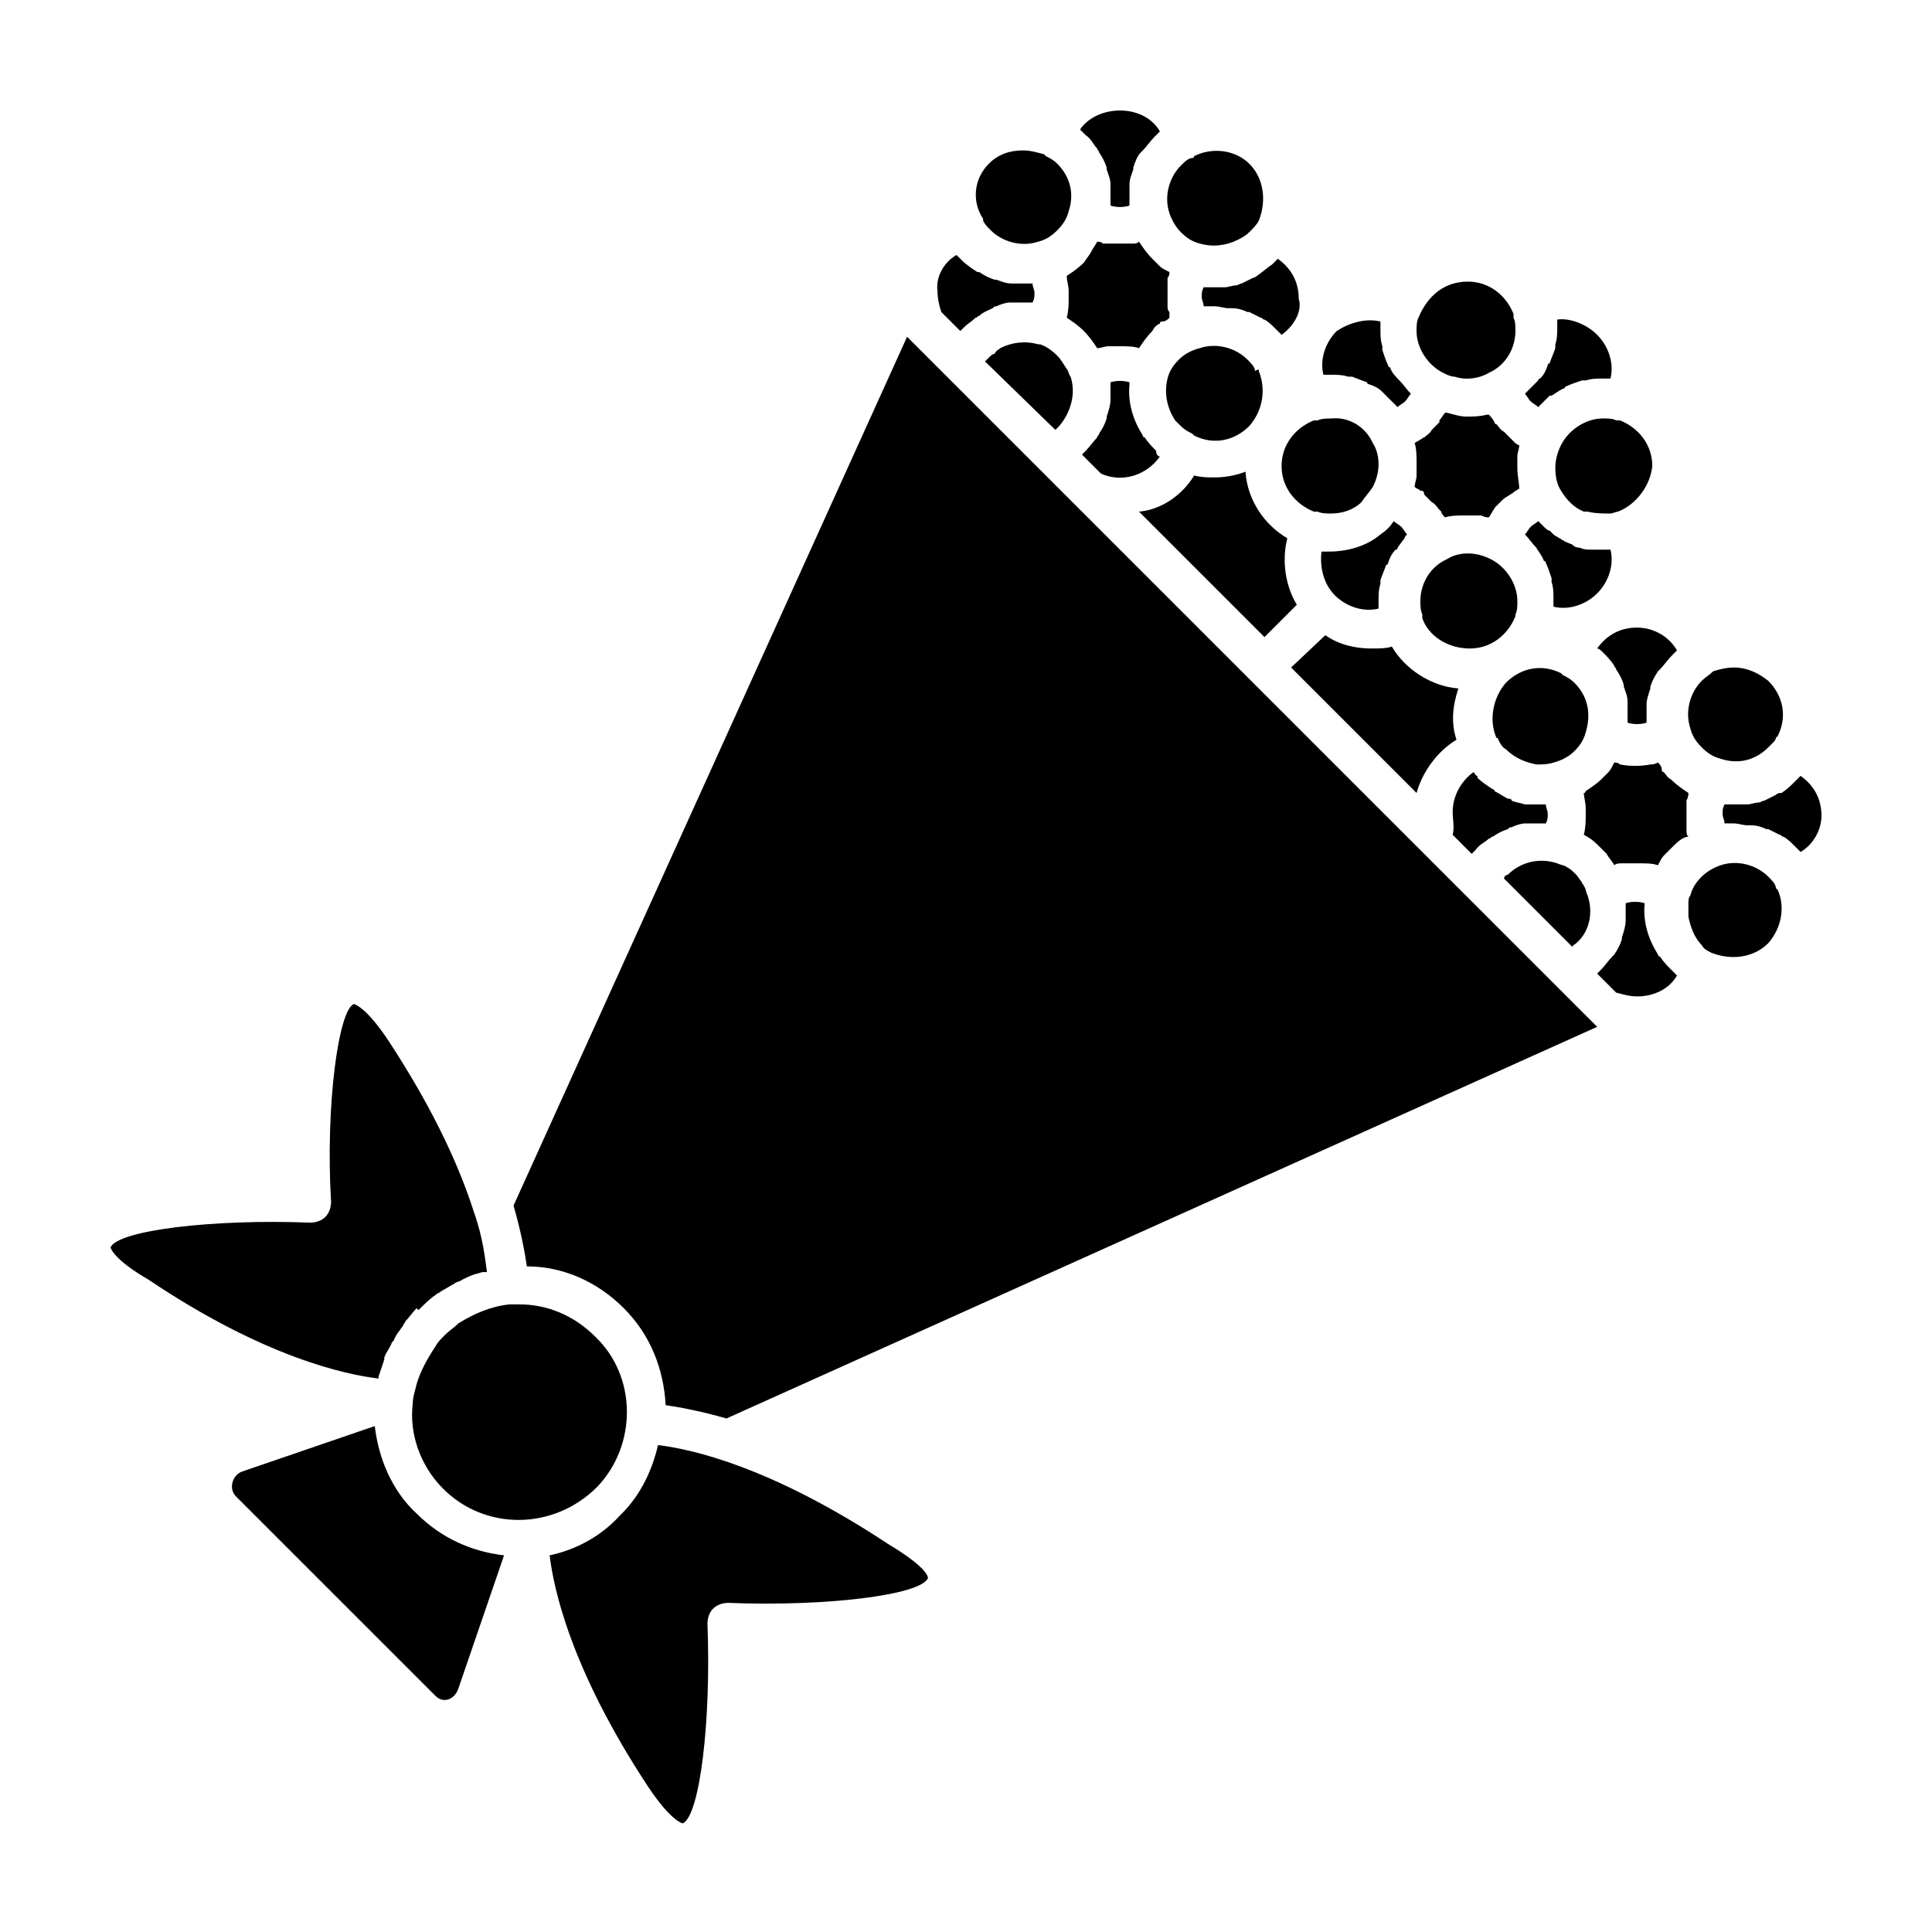 <?xml version="1.0" encoding="UTF-8"?>
<!-- Uploaded to: SVG Repo, www.svgrepo.com, Generator: SVG Repo Mixer Tools -->
<svg fill="#000000" width="800px" height="800px" version="1.1" viewBox="144 144 512 512" xmlns="http://www.w3.org/2000/svg">
 <path d="m603.54 320.9c3.527 0 6.551 1.512 9.07 3.527 4.031 4.031 5.039 9.574 2.519 14.609 0 0-0.504 0.504-0.504 0.504 0 0.504-0.504 1.008-0.504 1.008-0.504 0.504-1.008 1.008-1.512 1.512-3.527 3.527-8.062 4.535-12.594 3.023-2.016-0.504-3.527-1.512-5.039-3.023-1.512-1.512-2.519-3.023-3.023-5.039-1.512-4.535 0-9.574 3.023-12.594 1.008-1.008 2.016-1.512 3.023-2.519 1.508-0.508 3.523-1.008 5.539-1.008zm-16.629 47.859c-0.504 0.504-1.512 1.512-2.016 2.016-0.504 0.504-1.008 1.512-1.512 2.519-1.512-0.504-3.023-0.504-5.039-0.504h-1.008-3.023-0.504c-0.504 0-1.512 0-2.016 0.504-0.504-1.008-1.512-2.016-2.016-3.023-0.504-0.504-1.008-1.008-1.512-1.512-1.512-1.512-2.519-2.519-4.535-3.527 0.504-2.016 0.504-3.527 0.504-5.543v-1.512c0-1.512-0.504-3.023-0.504-4.031 0 0 0.504 0 0.504-0.504 1.512-1.008 3.023-2.016 4.031-3.023l2.016-2.016c0.504-0.504 1.008-1.512 1.512-2.519 0.504 0 1.008 0 1.512 0.504 2.519 0.504 5.543 0.504 8.062 0 0.504 0 1.008 0 2.016-0.504 0.504 0.504 1.008 1.008 1.008 2.016 0 0 0 0.504 0.504 0.504 0.504 0.504 1.008 1.512 2.016 2.016 1.512 1.512 3.023 2.519 4.535 3.527 0 0.504 0 1.008-0.504 2.016v1.008 3.023 3.023 1.008c0 0.504 0 1.008 0.504 1.512-1.512 0-3.023 1.512-4.535 3.023zm-177.84-132.5c3.023-1.512 6.551-2.016 10.078-1.008h0.504c1.512 0.504 3.023 1.512 4.535 3.023 1.008 1.008 1.512 2.016 2.519 3.527 0.504 0.504 0.504 1.512 1.008 2.016 1.512 4.535 0 9.574-3.023 13.098l-1.008 1.008-18.645-18.141c0.504-0.504 0.504-0.504 1.008-1.008 0.504-0.504 1.008-1.008 1.512-1.008 0.504-1.004 1.008-1.004 1.512-1.508zm24.184-25.695c0.504-1.008 1.008-1.512 1.512-2.519 0.504 0 1.008 0 1.512 0.504h1.008 3.023 0.504 2.519 1.008c0.504 0 1.008 0 1.512-0.504 1.008 1.512 2.016 3.023 3.527 4.535 0.504 0.504 1.512 1.512 2.016 2.016s1.512 1.008 2.519 1.512c0 0.504 0 1.008-0.504 1.512v1.512 3.023 3.023c0 0.504 0 1.008 0.504 1.512v1.512c-0.504 0.504-1.008 1.008-2.016 1.008 0 0-0.504 0-0.504 0.504-1.008 0.504-1.512 1.008-2.016 2.016-1.512 1.512-2.519 3.023-3.527 4.535-1.512-0.504-3.023-0.504-5.039-0.504h-0.504-2.519c-1.008 0-2.016 0.504-3.023 0.504-1.008-1.512-2.016-3.023-3.527-4.535s-3.023-2.519-4.535-3.527c0.504-2.016 0.504-3.527 0.504-5.543v-1.512c0-1.512-0.504-2.519-0.504-4.031 1.512-1.008 3.023-2.016 4.535-3.527 1.008-1.512 1.512-2.016 2.016-3.023zm129.48 78.594v0c1.008 0.504 2.016 0.504 3.023 0.504h1.008 2.016 0.504 0.504 1.008c1.008 4.031-0.504 8.566-3.527 11.586-3.023 3.023-7.559 4.535-11.586 3.527v-2.016c0-1.512 0-3.023-0.504-4.535v-1.008c-0.504-1.512-1.008-3.023-1.512-4.031 0 0 0-0.504-0.504-0.504-0.504-1.512-1.512-2.519-2.016-3.527-1.008-1.008-2.016-2.519-3.023-3.527 0.504-0.504 1.008-1.512 1.512-2.016 0.504-0.504 1.512-1.008 2.016-1.512 0 0 0.504 0.504 0.504 0.504l1.008 1.008c0.504 0.504 1.008 1.008 1.512 1.008 0.504 0.504 0.504 0.504 1.008 1.008 0.504 0.504 1.008 0.504 1.512 1.008 0.504 0 0.504 0.504 1.008 0.504 0.504 0.504 1.008 0.504 2.016 1.008 0.504 0 0.504 0.504 1.008 0.504-0.508 0.004 0.5 0.508 1.508 0.508zm-48.367 0s0 0.504-0.504 0.504c-1.008 1.008-1.512 2.016-2.016 3.527 0 0 0 0.504-0.504 0.504-0.504 1.512-1.008 2.519-1.512 4.031v1.008c-0.504 1.512-0.504 3.023-0.504 4.535v2.016c-4.031 1.008-8.566-0.504-11.586-3.527-3.023-3.023-4.031-7.559-3.527-11.586h1.512 0.504c5.039 0 10.078-1.512 13.602-4.535 1.512-1.008 2.519-2.016 3.527-3.527 0.504 0.504 1.512 1.008 2.016 1.512s1.008 1.512 1.512 2.016l-0.504 0.504c0 0.5-1.008 1.508-2.016 3.019zm6.551 18.641v-1.008c-0.504-1.008-0.504-2.519-0.504-3.527 0-4.535 2.519-9.07 7.055-11.082 1.512-1.008 3.527-1.512 5.543-1.512 2.016 0 4.031 0.504 6.047 1.512 4.031 2.016 7.055 6.551 7.055 11.082 0 1.512 0 2.519-0.504 3.527v0.504c-2.016 5.039-6.551 8.566-12.09 8.566-6.055 0-11.09-3.527-12.602-8.062zm22.168 34.762c-1.008-0.504-1.512-1.512-2.016-2.519 0 0 0-0.504-0.504-0.504-2.016-4.535-1.008-10.578 2.519-14.609 4.031-4.031 9.574-5.039 14.609-2.519l0.504 0.504c1.008 0.504 2.016 1.008 3.023 2.016 3.527 3.527 4.535 8.062 3.023 13.098-0.504 2.016-1.512 3.527-3.023 5.039-1.512 1.512-3.527 2.519-5.543 3.023-1.512 0.504-3.023 0.504-4.535 0.504-2.519-0.504-5.543-1.512-8.059-4.031zm-10.582-88.164c2.016 0 3.527 0 5.543-0.504h0.504c0.504 0.504 1.008 1.008 1.512 2.016 0 0 0 0.504 0.504 0.504 0.504 0.504 1.008 1.512 2.016 2.016 0.504 0.504 1.512 1.512 2.016 2.016 0 0 0.504 0.504 0.504 0.504 0.504 0.504 1.008 1.008 1.512 1.008 0 1.008-0.504 2.016-0.504 3.023v3.023c0 2.016 0.504 4.031 0.504 5.543-0.504 0-0.504 0.504-1.008 0.504-1.008 1.008-2.519 1.512-3.527 2.519-0.504 0.504-1.512 1.512-2.016 2.016 0 0.504-0.504 0.504-0.504 1.008-0.504 0.504-0.504 1.008-1.008 1.512-0.504 0-1.008 0-2.016-0.504h-1.008-3.023c-2.016 0-4.031 0-5.543 0.504-0.504-0.504-1.008-1.008-1.008-1.512l-0.504-0.504c-0.504-0.504-1.008-1.512-2.016-2.016-0.504-0.504-1.512-1.512-2.016-2.016 0.004-1.012-0.5-1.012-1.004-1.012-0.504-0.504-1.008-0.504-1.512-1.008 0-1.008 0.504-2.016 0.504-3.023v-3.023c0-2.016 0-4.031-0.504-5.543 0.504-0.504 1.008-0.504 1.512-1.008 0.504 0 0.504-0.504 1.008-0.504 0.504-0.504 1.512-1.008 2.016-2.016 0.504-0.504 1.512-1.512 2.016-2.016v-0.504c0.504-0.504 1.008-1.512 1.512-2.016h0.504c2.012 0.508 3.523 1.012 5.035 1.012zm-24.688 7.051c1.008 1.512 1.512 3.527 1.512 5.543 0 2.016-0.504 4.031-1.512 6.047-1.008 1.512-2.016 2.519-3.023 4.031-2.016 2.016-5.039 3.023-8.062 3.023-1.008 0-2.519 0-3.527-0.504h-1.008c-5.039-2.016-8.566-6.551-8.566-12.09 0-5.543 3.527-10.078 8.566-12.09h1.008c1.008-0.504 2.519-0.504 3.527-0.504 4.539-0.508 9.07 2.012 11.086 6.543zm-30.227-19.145c2.016 5.039 1.008 10.578-2.519 14.609-4.031 4.031-9.574 5.039-14.609 2.519l-0.504-0.504c-1.008-0.504-2.016-1.008-3.023-2.016-0.504-0.504-1.008-1.008-1.512-1.512-2.016-3.023-3.023-7.055-2.016-11.082 0.504-2.016 1.512-3.527 3.023-5.039s3.527-2.519 5.543-3.023c4.535-1.512 9.574 0 12.594 3.023 1.008 1.008 2.016 2.016 2.016 3.023 1.008-0.504 1.008-0.504 1.008 0zm-26.199 22.672c-3.527 5.039-10.078 7.055-15.617 4.535l-5.039-5.039 1.008-1.008c1.008-1.008 2.016-2.519 3.023-3.527 0-0.504 0.504-0.504 0.504-1.008 1.008-1.512 1.512-2.519 2.016-4.031v-0.504c0.504-1.512 1.008-3.023 1.008-4.535v-4.535c1.512-0.504 3.527-0.504 5.039 0v0.504c-0.504 5.039 1.008 9.574 3.527 13.602 0 0 0 0.504 0.504 0.504 1.008 1.512 2.016 2.519 3.023 3.527-0.004 1.012 0.5 1.516 1.004 1.516zm9.07 5.039c2.016 0.504 3.527 0.504 5.543 0.504 2.519 0 5.543-0.504 8.062-1.512 0.504 7.559 5.039 14.105 11.082 17.633-1.512 6.047-0.504 12.594 2.519 17.633l-8.566 8.566-33.25-33.25c6.043-0.504 11.586-4.535 14.609-9.574zm34.762 42.32c3.527 2.519 8.062 3.527 12.09 3.527 2.016 0 4.031 0 5.543-0.504 3.527 6.047 10.578 10.578 17.633 11.082-1.512 4.535-2.016 9.07-0.504 13.602-5.039 3.023-9.07 8.566-10.578 14.105l-33.25-33.25zm33.754 46.855c0-4.031 2.016-8.062 5.543-10.578 0.504 0.504 0.504 1.008 1.008 1.008v0.504c1.008 1.008 2.519 2.016 4.031 3.023 0 0 0.504 0 0.504 0.504 1.008 0.504 2.519 1.512 3.527 2.016 0.504 0 1.008 0 1.008 0.504 1.008 0.504 2.016 0.504 3.527 1.008h1.512 2.016 1.512 0.504c0 1.008 0.504 1.512 0.504 2.519 0 1.008 0 1.512-0.504 2.519h-0.504-4.031-1.008c-1.008 0-2.519 0.504-3.527 1.008-0.504 0-0.504 0-1.008 0.504-1.512 0.504-2.519 1.008-4.031 2.016-0.504 0-0.504 0.504-1.008 0.504-1.008 1.008-2.519 1.512-3.527 3.023l-1.008 1.008-5.039-5.039c0.504-2.023 0-4.035 0-6.051zm14.613 16.625c3.527-3.527 8.566-4.535 13.098-3.023 1.008 0.504 2.016 0.504 2.519 1.008 1.008 0.504 1.512 1.008 2.519 2.016 0.504 0.504 1.008 1.512 1.512 2.016 0 0.504 0.504 0.504 0.504 1.008 0.504 0.504 0.504 1.512 1.008 2.519 1.512 4.535 0.504 9.574-3.023 12.594-0.504 0.504-1.008 0.504-1.008 1.008l-18.137-18.137c0-0.504 0.504-1.008 1.008-1.008zm44.836-59.449c-0.504 0.504-1.008 1.008-1.512 1.512-1.008 1.008-2.016 2.519-3.023 3.527l-0.504 0.504c-1.008 1.512-1.512 2.519-2.016 4.031v0.504c-0.504 1.512-1.008 3.023-1.008 4.031v0.504 4.535c-1.512 0.504-3.527 0.504-5.039 0v-0.504-4.535-0.504c0-1.512-0.504-2.519-1.008-4.031v-0.504c-0.504-1.512-1.008-2.519-2.016-4.031 0-0.504-0.504-0.504-0.504-1.008-1.008-1.512-2.016-2.519-3.023-3.527-0.504-0.504-1.008-1.008-1.512-1.008 2.519-3.527 6.047-5.543 10.578-5.543 4.543 0 8.57 2.519 10.586 6.047zm-15.617-36.777c-0.504 0-1.512 0.504-2.016 0.504-2.016 0-4.031 0-6.047-0.504h-0.504-0.504c-2.519-1.008-4.535-3.023-6.047-5.543-1.008-1.512-1.512-3.527-1.512-6.047 0-2.016 0.504-4.031 1.512-6.047 2.016-4.031 6.551-7.055 11.082-7.055 1.512 0 2.519 0 3.527 0.504h1.008c5.039 2.016 8.566 6.551 8.566 12.09-0.5 5.043-4.027 10.082-9.066 12.098zm-5.543-46.855c3.023 3.023 4.535 7.559 3.527 11.586h-2.016c-1.512 0-3.023 0-4.535 0.504h-1.008c-1.512 0.504-3.023 1.008-4.031 1.512 0 0-0.504 0-0.504 0.504-1.512 0.504-2.519 1.512-3.527 2.016h-0.504c-1.008 1.008-2.016 2.016-3.023 3.023-0.504-0.504-1.512-1.008-2.016-1.512-0.504-0.504-1.008-1.512-1.512-2.016l0.504-0.504c1.008-1.008 2.016-2.016 3.023-3.023 0 0 0-0.504 0.504-0.504 1.008-1.008 1.512-2.016 2.016-3.527 0 0 0-0.504 0.504-0.504 0.504-1.512 1.008-2.519 1.512-4.031v-1.008c0.504-1.512 0.504-3.023 0.504-4.535v-2.016c3.027-0.5 7.562 1.012 10.582 4.035zm-34.258-14.105c5.543 0 10.078 3.527 12.09 8.566v1.008c0.504 1.008 0.504 2.016 0.504 3.527 0 4.535-2.519 9.07-7.055 11.082-2.519 1.512-6.047 2.016-9.07 1.008-1.008 0-2.016-0.504-3.023-1.008-4.031-2.016-7.055-6.551-7.055-11.082 0-1.008 0-2.519 0.504-3.527 2.527-6.051 7.059-9.574 13.105-9.574zm-23.176 10.578v2.016c0 1.512 0 3.023 0.504 4.535v1.008c0.504 1.512 1.008 3.023 1.512 4.031 0 0 0 0.504 0.504 0.504 0.504 1.512 1.512 2.519 2.519 3.527 1.008 1.008 2.016 2.519 3.023 3.527-0.504 0.504-1.008 1.512-1.512 2.016s-1.512 1.008-2.016 1.512l-0.504-0.504c-1.008-1.008-2.016-2.016-3.023-3.023l-0.504-0.504c-1.008-1.008-2.016-1.512-3.527-2.016 0 0-0.504 0-0.504-0.504-1.512-0.504-2.519-1.008-4.031-1.512h-1.008c-1.512-0.504-3.023-0.504-4.535-0.504h-2.016c-1.008-4.031 0.504-8.566 3.527-11.586 3.027-2.019 7.559-3.531 11.59-2.523zm-26.195 3.527c-0.504-0.504-1.008-1.008-1.512-1.512-1.008-1.008-2.016-2.016-3.023-2.519-0.504 0-0.504-0.504-1.008-0.504-1.008-0.504-2.016-1.008-3.023-1.512h-0.504c-1.008-0.504-2.519-1.008-4.031-1.008h-1.008c-1.008 0-2.519-0.504-3.527-0.504h-0.504-0.504-1.008-1.008c0-1.008-0.504-1.512-0.504-2.519s0-1.512 0.504-2.519h0.504 1.512 1.512 2.016c1.008 0 2.016-0.504 3.023-0.504 0.504 0 1.008-0.504 1.512-0.504 1.008-0.504 2.016-1.008 3.023-1.512 0.504 0 1.008-0.504 1.008-0.504 1.512-1.008 2.519-2.016 4.031-3.023 0.504-0.504 1.008-1.008 1.512-1.512 3.527 2.519 5.543 6.047 5.543 10.578 1.004 3.027-1.012 7.059-4.535 9.578zm-8.566-45.344c4.031 4.031 4.535 10.078 2.519 15.113-0.504 1.008-1.512 2.016-2.519 3.023-1.008 1.008-2.016 1.512-3.023 2.016-3.023 1.512-6.551 2.016-10.078 1.008-2.016-0.504-3.527-1.512-5.039-3.023-1.512-1.512-2.519-3.527-3.023-5.039-1.512-4.535 0-9.574 3.023-12.594 1.008-1.008 2.016-2.016 3.023-2.016 0 0 0.504 0 0.504-0.504 5.039-2.519 11.086-1.512 14.613 2.016zm-34.258-14.105c4.535 0 8.566 2.016 10.578 5.543-0.504 0.504-1.008 1.008-1.512 1.512-1.008 1.008-2.016 2.519-3.023 3.527l-0.504 0.504c-1.008 1.008-1.512 2.519-2.016 4.031v0.504c-0.504 1.512-1.008 2.519-1.008 4.031v0.504 4.535 0.504c-1.512 0.504-3.527 0.504-5.039 0v-0.504-4.535-0.504c0-1.512-0.504-2.519-1.008-4.031v-0.504c-0.504-1.512-1.008-2.519-2.016-4.031 0-0.504-0.504-0.504-0.504-1.008-1.008-1.008-1.512-2.519-3.023-3.527-0.504-0.504-1.008-1.008-1.512-1.512 2.019-3.023 6.051-5.039 10.586-5.039zm-34.766 14.105c2.519-2.519 5.543-3.527 9.07-3.527 2.016 0 3.527 0.504 5.543 1.008l0.504 0.504c1.008 0.504 2.016 1.008 3.023 2.016 3.527 3.527 4.535 8.062 3.023 12.594-0.504 2.016-1.512 3.527-3.023 5.039-1.512 1.512-3.023 2.519-5.039 3.023-4.535 1.512-9.574 0-12.594-3.023-1.008-1.008-1.512-1.512-2.016-2.519v-0.504c-3.023-4.531-2.519-10.578 1.508-14.609zm-8.562 24.184 1.512 1.512c1.008 1.008 2.519 2.016 4.031 3.023h0.504c1.512 1.008 2.519 1.512 4.031 2.016h0.504c1.512 0.504 2.519 1.008 4.031 1.008h1.008 2.519 2.016c0 1.008 0.504 1.512 0.504 2.519 0 1.008 0 1.512-0.504 2.519h-0.504-4.535-1.008c-1.008 0-2.519 0.504-3.527 1.008-0.504 0-0.504 0-1.008 0.504-1.008 0.504-2.519 1.008-3.527 2.016-0.504 0-0.504 0.504-1.008 0.504-1.008 1.008-2.016 1.512-3.023 2.519l-1.008 1.008-5.039-5.039c-0.504-1.512-1.008-3.527-1.008-5.543-0.504-3.527 1.512-7.559 5.039-9.574zm-95.223 326.47c-11.586 11.586-29.727 11.586-40.809 0.504-6.047-6.047-9.07-14.609-8.062-22.672 0-1.512 0.504-3.023 1.008-5.039 1.008-3.527 3.023-7.055 5.039-10.078 0.504-1.008 1.512-2.016 2.016-2.519l0.504-0.504c1.008-1.008 2.519-2.016 3.527-3.023 4.031-2.519 8.566-4.535 13.602-5.039h2.519c7.559 0 14.609 3.023 20.152 8.566 11.086 10.582 11.086 28.719 0.504 39.805zm-128.97-63.48c2.016-4.535 27.207-7.559 52.898-6.551 1.512 0 3.023-0.504 4.031-1.512 1.008-1.008 1.512-2.519 1.512-4.031-1.512-25.691 2.016-50.883 6.047-52.395 0 0 3.023 0.504 9.07 9.574 10.578 16.121 18.137 31.234 22.672 45.344 2.519 7.055 3.023 12.594 3.527 16.121h-1.008c-0.504 0-1.512 0.504-2.016 0.504-1.512 0.504-2.519 1.008-3.527 1.512-0.504 0.504-1.512 0.504-2.016 1.008-1.008 0.504-2.519 1.512-3.527 2.016-0.504 0.504-1.008 0.504-1.512 1.008-1.512 1.008-3.023 2.519-4.535 4.031l-0.504-0.508c-1.008 1.008-2.016 2.519-3.023 3.527 0 0.504-0.504 0.504-0.504 1.008-1.008 1.512-2.016 2.519-2.519 4.031l-0.504 0.504c-0.504 1.512-1.512 2.519-2.016 4.031v0.504c-0.504 1.512-1.008 3.023-1.512 4.535v0.504c-8.566-1.008-30.23-5.543-60.961-26.199-9.57-5.543-10.074-8.566-10.074-8.566zm86.152 118.9-52.902-52.898c-2.016-2.016-1.008-5.543 1.512-6.551l35.266-12.09c1.008 8.566 4.535 17.129 11.082 23.176 6.551 6.551 14.609 10.078 23.176 11.082l-12.09 35.266c-1.008 3.023-4.031 4.031-6.043 2.016zm130.48-31.234c-2.016 4.535-27.207 7.559-52.898 6.551-1.512 0-3.023 0.504-4.031 1.512-1.008 1.008-1.512 2.519-1.512 4.031 1.008 25.695-2.016 50.883-6.551 52.898 0 0-3.023-0.504-9.07-9.574-20.656-31.234-25.191-52.898-26.199-61.465 7.055-1.512 13.602-5.039 18.641-10.578l0.504-0.504c5.039-5.039 8.062-11.586 9.574-18.137 8.566 1.008 29.727 5.543 60.961 26.199 10.078 6.043 10.582 8.562 10.582 9.066zm-53.402-42.32c-7.055-2.016-12.594-3.023-16.121-3.527-0.504-9.574-4.031-18.641-11.082-25.695-7.055-7.055-16.121-11.082-25.695-11.082-0.504-3.527-1.512-9.07-3.527-16.121l104.29-230.24 182.88 182.88zm241.32-111.85c-2.016 0-3.527-0.504-5.543-1.008l-5.039-5.039c0.504-0.504 0.504-0.504 1.008-1.008 1.008-1.008 2.016-2.519 3.023-3.527l0.504-0.504c1.008-1.512 1.512-2.519 2.016-4.031v-0.504c0.504-1.512 1.008-3.023 1.008-4.535v-4.535c1.512-0.504 3.527-0.504 5.039 0-0.504 5.039 1.008 9.574 3.527 13.602 0 0 0 0.504 0.504 0.504 1.008 1.512 2.016 2.519 3.023 3.527 0.504 0.504 1.008 1.008 1.512 1.512-2.019 3.531-6.047 5.547-10.582 5.547zm34.762-14.105c-4.031 4.031-10.078 4.535-15.113 2.519-1.008-0.504-2.016-1.008-2.519-2.016-2.016-2.016-3.023-5.039-3.527-7.559v-2.016-1.512c0-0.504 0-1.512 0.504-2.016 0.504-2.016 1.512-3.527 3.023-5.039 1.512-1.512 3.527-2.519 5.039-3.023 4.535-1.512 9.574 0 12.594 3.023 1.008 1.008 2.016 2.016 2.016 3.023l0.504 0.504c2.016 4.535 1.008 10.078-2.519 14.109zm8.566-24.184c-0.504-0.504-1.008-1.008-1.512-1.512-1.008-1.008-2.016-2.016-3.023-2.519-0.504 0-0.504-0.504-1.008-0.504-1.008-0.504-2.016-1.008-3.023-1.512h-0.504c-1.008-0.504-2.519-1.008-4.031-1.008h-1.008c-1.008 0-2.519-0.504-3.527-0.504h-0.504-1.008-1.008c0-1.008-0.504-1.512-0.504-2.519 0-1.008 0-1.512 0.504-2.519h0.504 1.512 2.016 2.016c1.008 0 2.016-0.504 3.023-0.504 0.504 0 1.008-0.504 1.512-0.504 1.008-0.504 2.016-1.008 3.023-1.512 0.504-0.504 1.008-0.504 1.512-0.504 1.512-1.008 2.519-2.016 3.527-3.023 0.504-0.504 1.008-1.008 1.512-1.512 3.527 2.519 5.543 6.047 5.543 10.578-0.004 3.531-2.016 7.562-5.543 9.578z"/>
</svg>